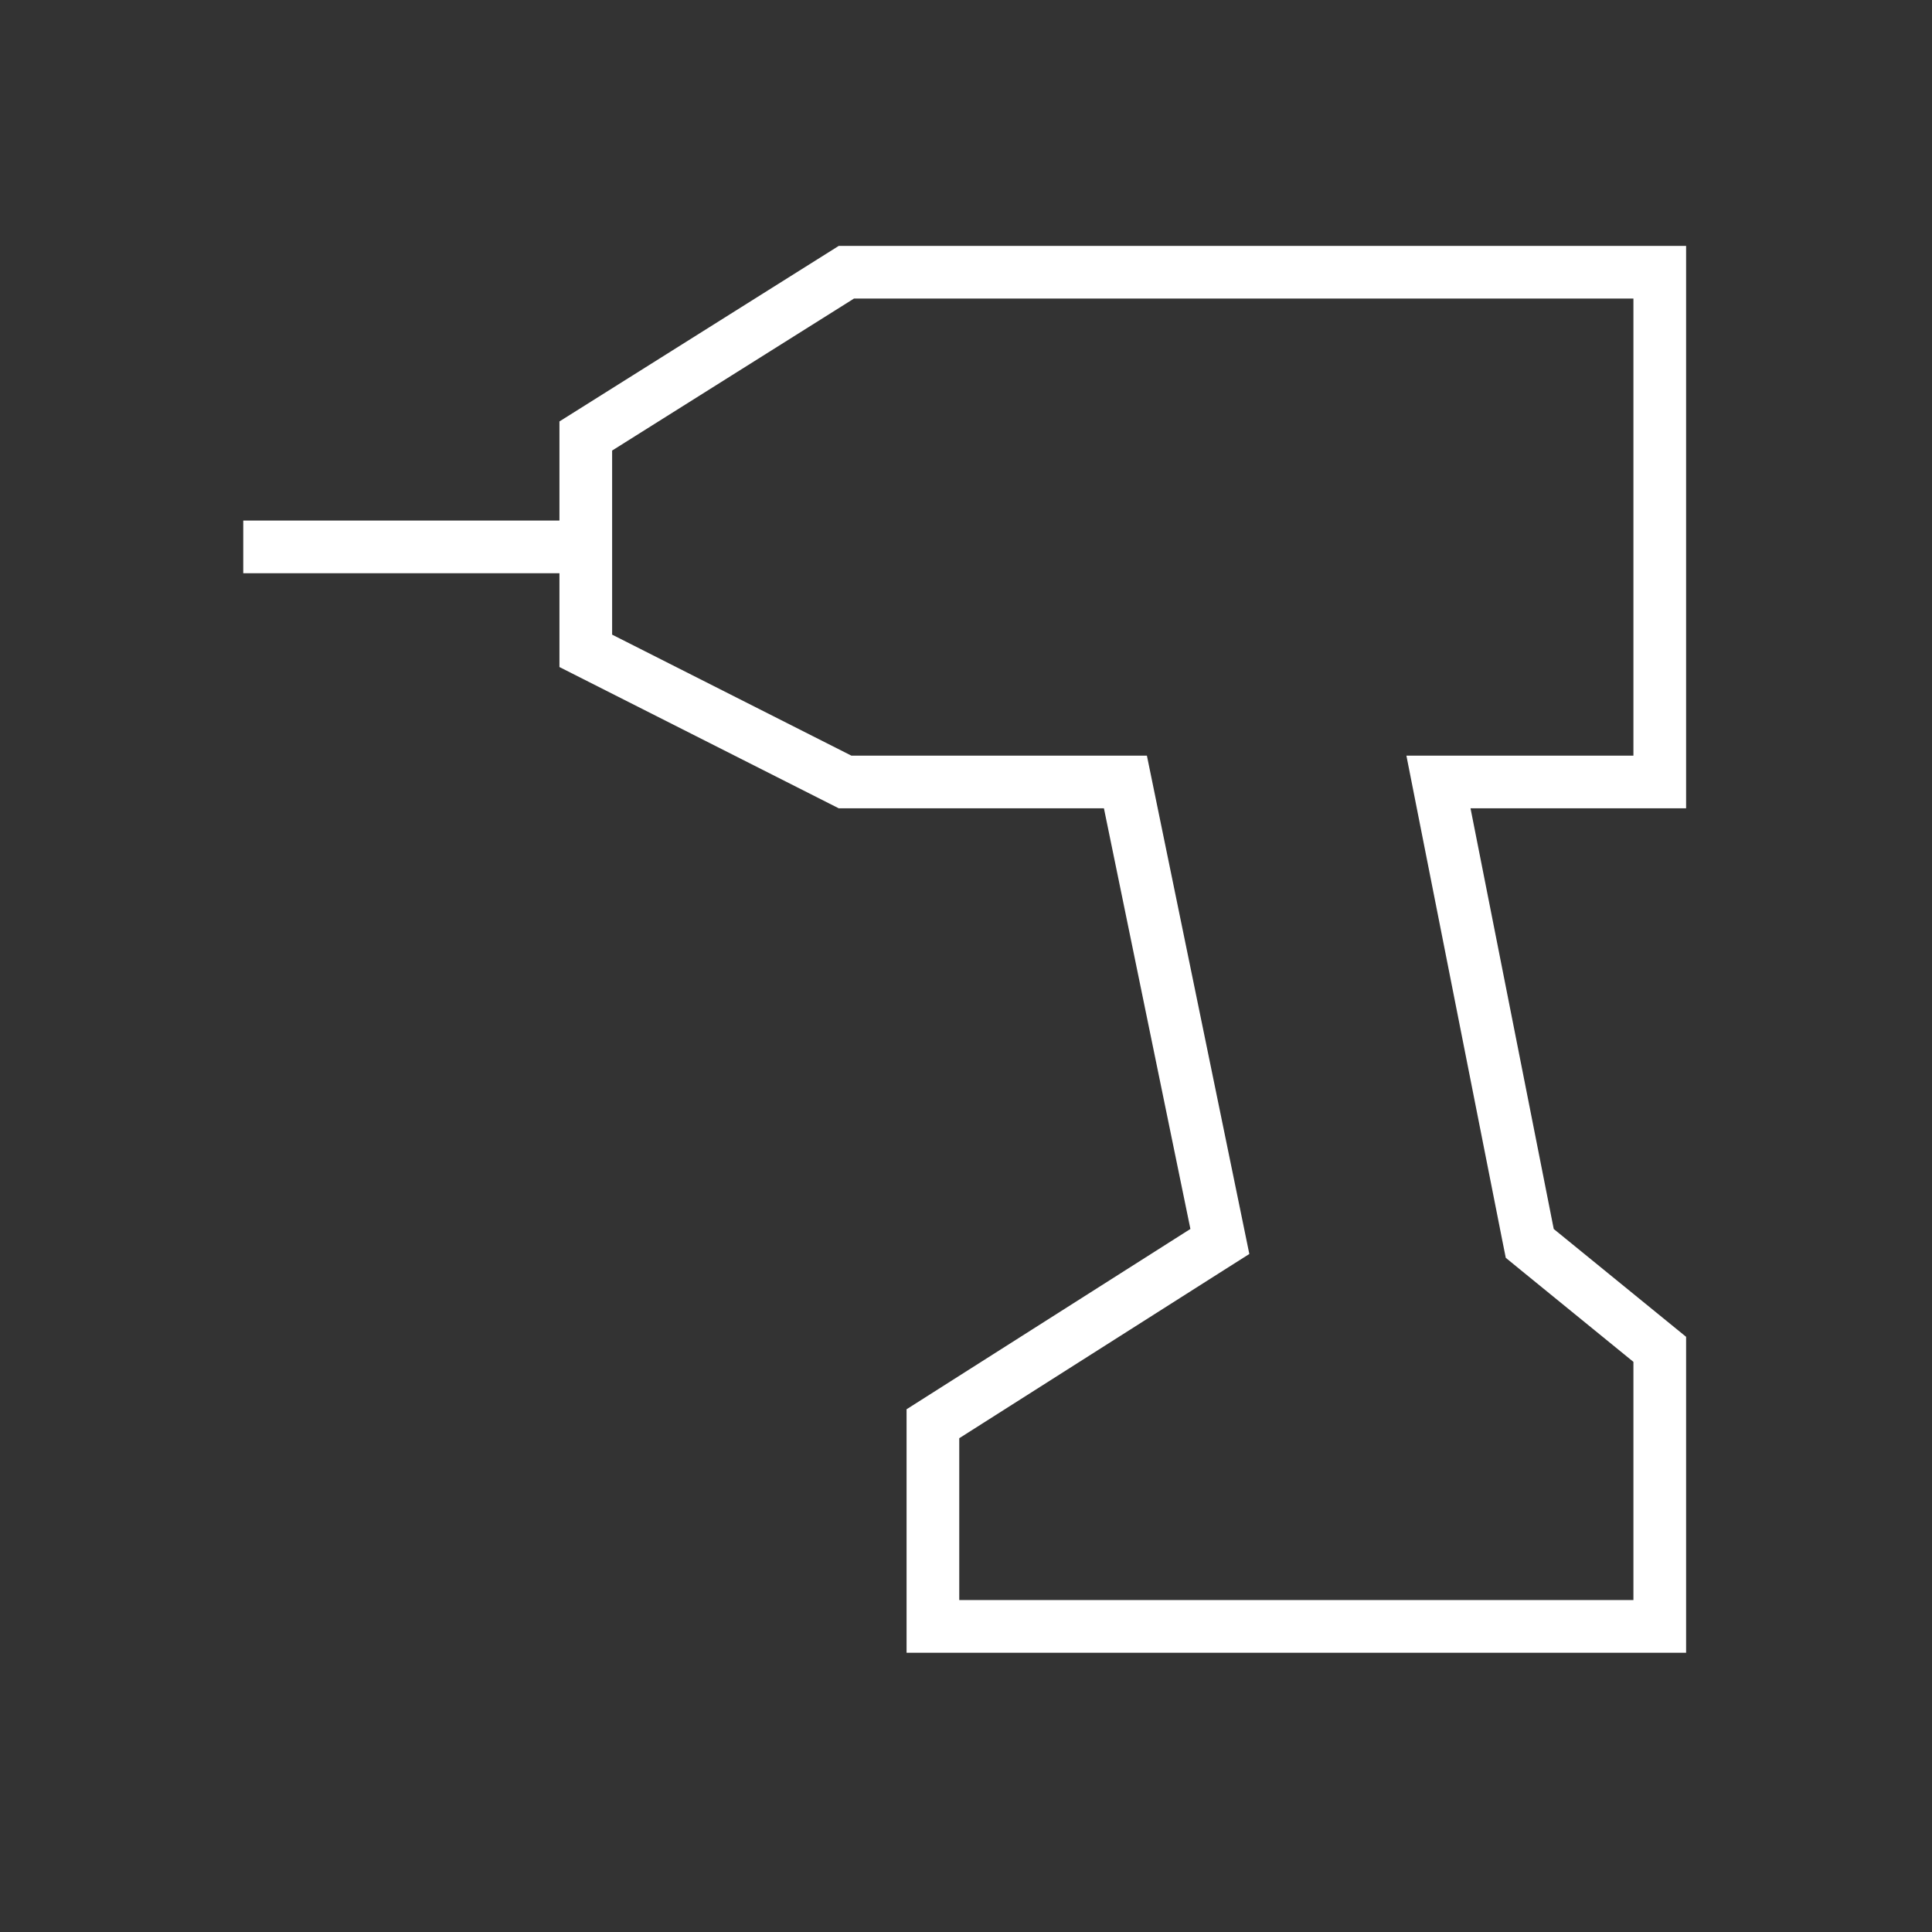 <svg width="55" height="55" viewBox="0 0 55 55" fill="none" xmlns="http://www.w3.org/2000/svg">
<rect x="0" y="0" width="55" height="55" fill="#333333" stroke="none"/>
<path d="M41.863 22.261H47.25V12.169V7.75H24.094L16.676 12.412V18.528L24.057 22.261H31.427H32.038L32.161 22.86L34.623 34.835L34.727 35.342L34.29 35.619L26.558 40.531V46.3H47.25V38.413L43.758 35.568L43.549 35.397L43.496 35.132L41.127 23.157L40.95 22.261H41.863Z" stroke="white" stroke-width="1.5"/>
<path d="M16.752 14.819H6.925V16.319H16.752V14.819Z" fill="white"/>
</svg>
